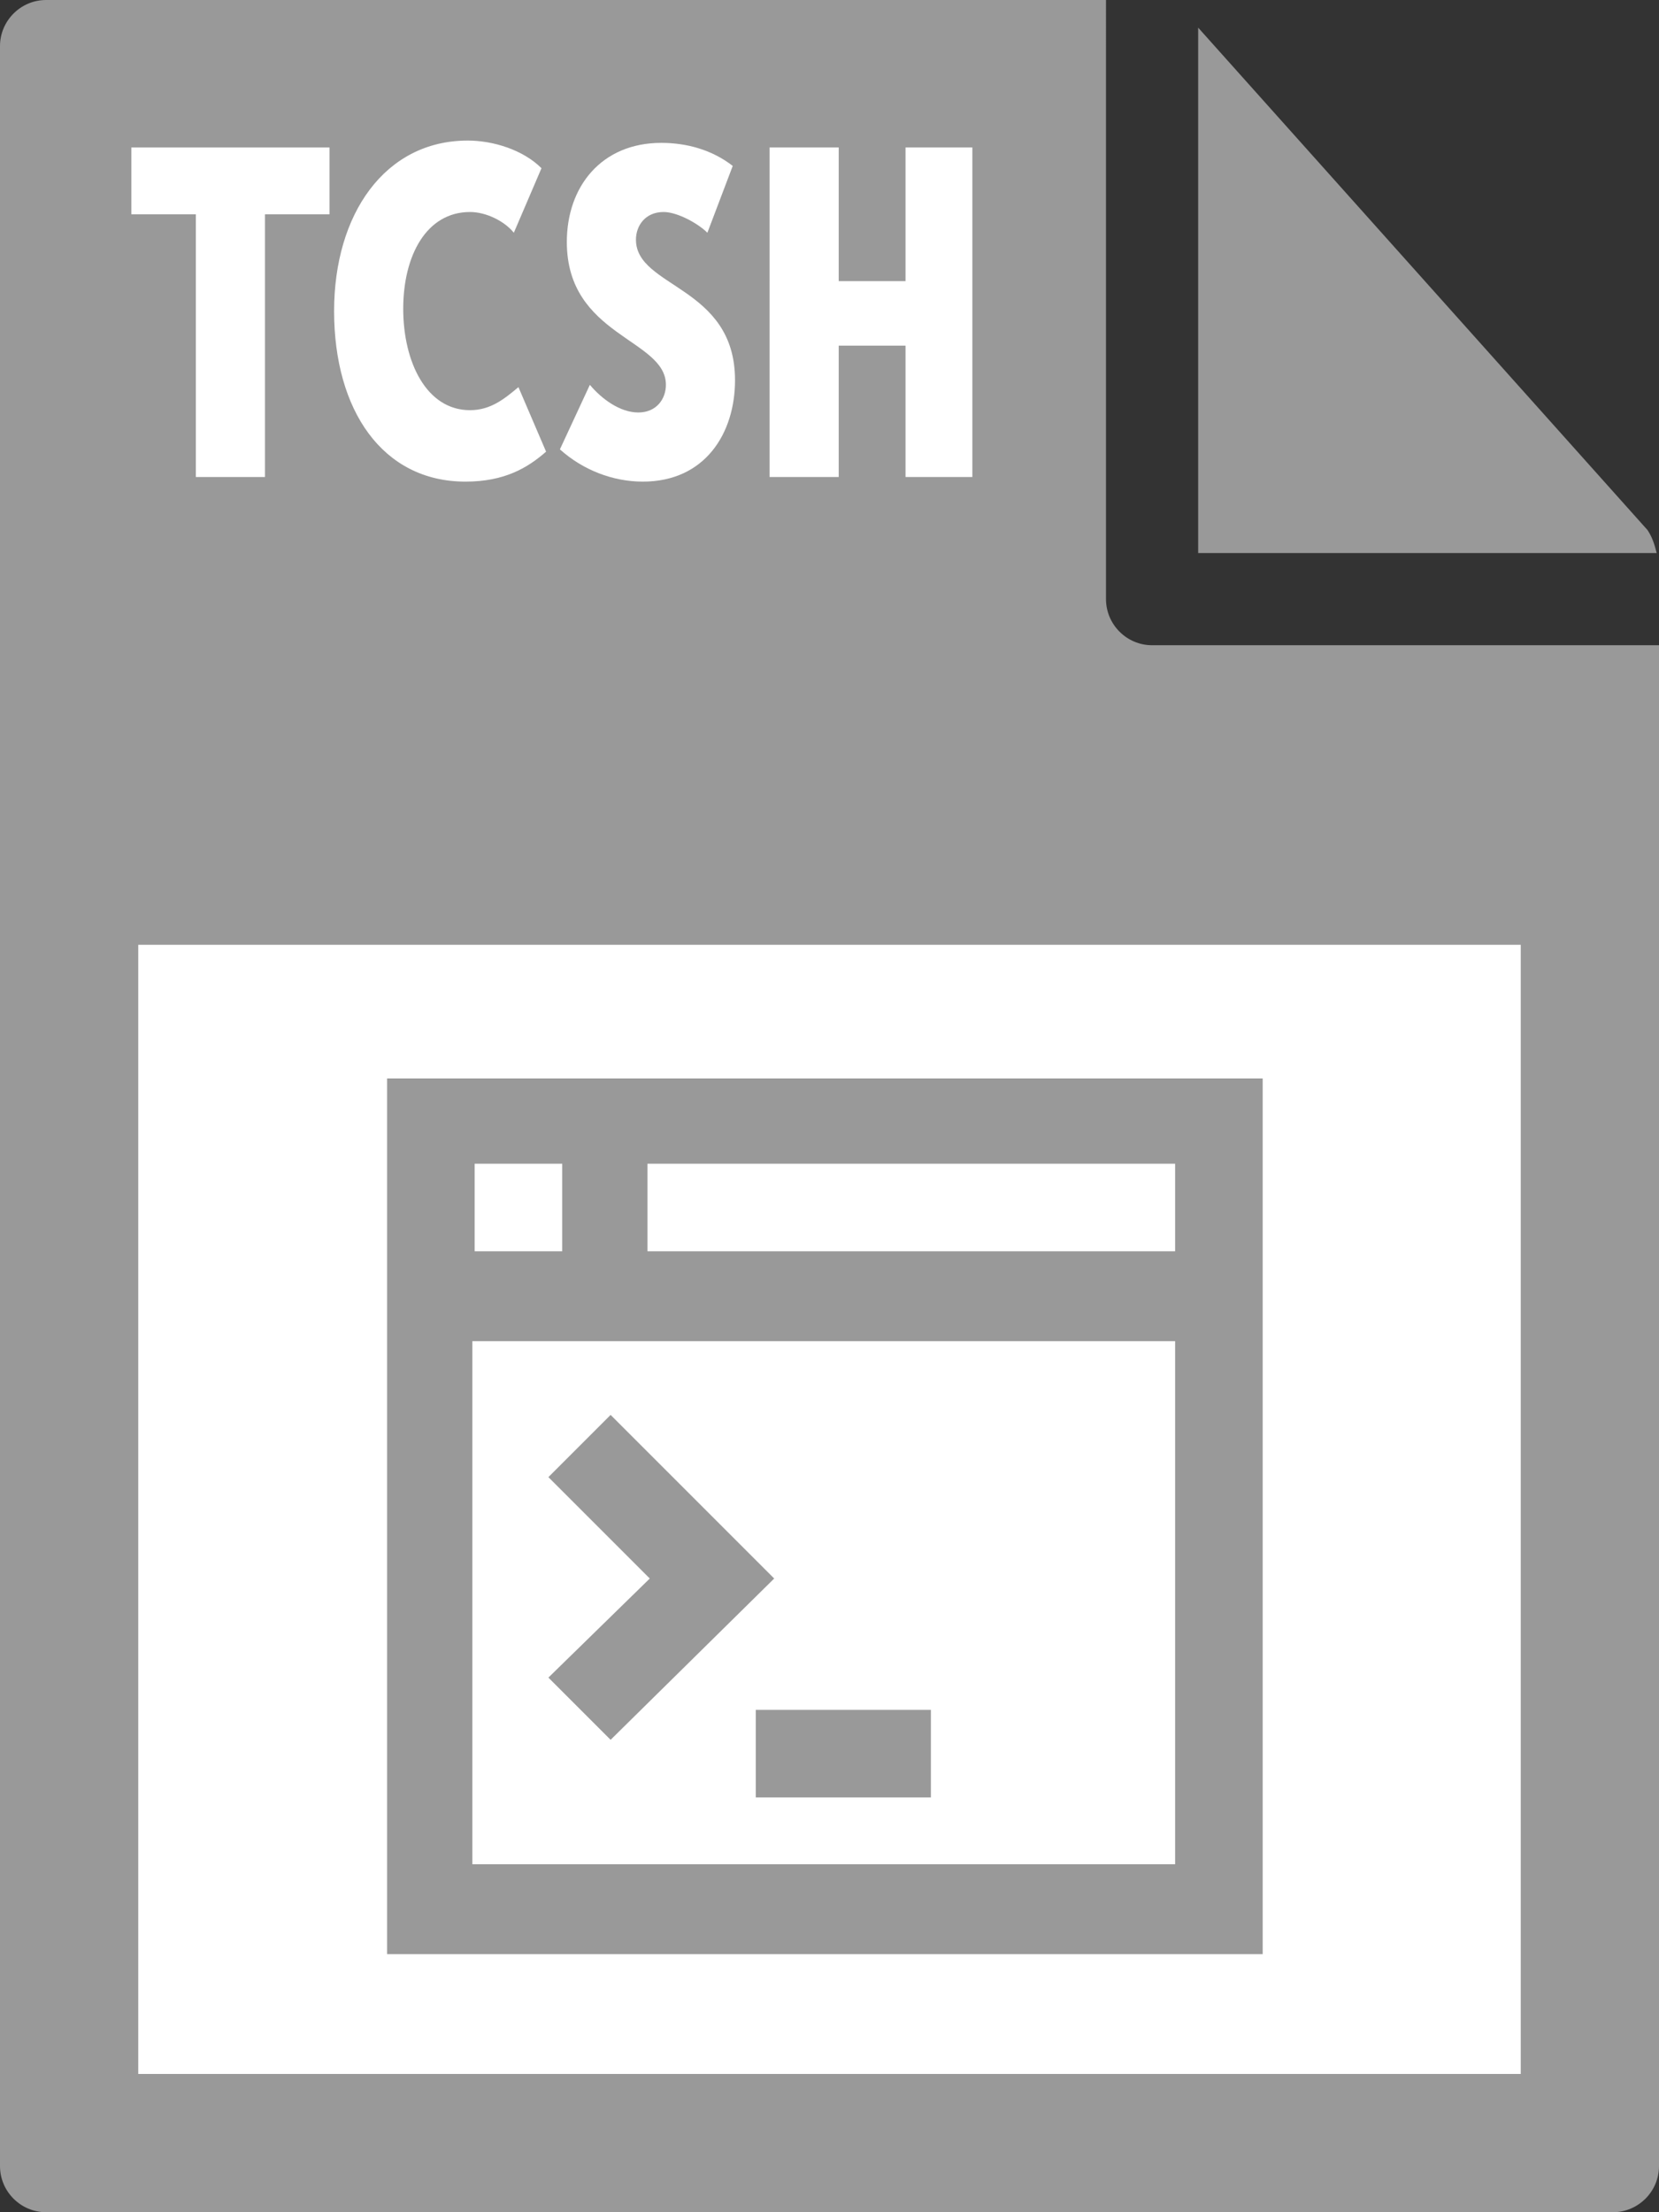 <?xml version="1.0" encoding="utf-8"?>
<!-- Generator: Adobe Illustrator 21.1.0, SVG Export Plug-In . SVG Version: 6.00 Build 0)  -->
<svg version="1.1" id="Layer_1" xmlns="http://www.w3.org/2000/svg" xmlns:xlink="http://www.w3.org/1999/xlink" x="0px" y="0px"
	 viewBox="0 0 72 96" style="enable-background:new 0 0 72 96;" xml:space="preserve">
<rect x="0" y="0" width="72" height="96" fill="#333333" stroke="none"/>
<style type="text/css">
	.st0{fill:#999999;}
	.st1{fill:#FFFFFF;}
</style>
<g>
	<g>
		<path class="st0" d="M0,2l0,92c0,1.1,0.9,2,2,2h68c1.1,0,2-0.9,2-2V28H50c-1.1,0-2-0.9-2-2V0L2,0C0.9,0,0,0.9,0,2z"/>
		<path class="st0" d="M71.9,24c-0.1-0.4-0.2-0.7-0.4-1L52,1.2V24H71.9z"/>
	</g>
	<rect x="6" y="41" class="st1" width="60" height="49"/>
</g>
<g>
	<path class="st1" d="M8.5,9.3H5.7V6.4h8.6v2.9h-2.8v11.4H8.5V9.3z"/>
	<path class="st1" d="M20.3,6.1c1.1,0,2.4,0.4,3.2,1.2l-1.2,2.8c-0.4-0.5-1.2-0.9-1.9-0.9c-1.9,0-2.9,1.9-2.9,4.2
		c0,2.3,1,4.4,2.9,4.4c0.9,0,1.5-0.5,2.1-1l1.2,2.8c-0.8,0.7-1.8,1.3-3.5,1.3c-3.6,0-5.7-3.1-5.7-7.4C14.5,9.3,16.7,6.1,20.3,6.1z"
		/>
	<path class="st1" d="M25.6,16.7c0.5,0.6,1.3,1.2,2.1,1.2c0.8,0,1.2-0.6,1.2-1.2c0-2-4.3-2.1-4.3-6.2c0-2.4,1.5-4.3,4.1-4.3
		c1.1,0,2.2,0.3,3.1,1l-1.1,2.9c-0.4-0.4-1.3-0.9-1.9-0.9c-0.8,0-1.2,0.6-1.2,1.2c0,2.1,4.3,2,4.3,6.1c0,2.3-1.3,4.4-4,4.4
		c-1.3,0-2.6-0.5-3.6-1.4L25.6,16.7z"/>
	<path class="st1" d="M33.4,6.4h3v5.8h2.9V6.4h2.9v14.3h-2.9V15h-2.9v5.7h-3V6.4z"/>
</g>
<g>
	<path class="st0" d="M54.8,46.8h-38v38h38V46.8z M24.4,54.3h-3.8v-3.8h3.8V54.3z M51,54.3H28.1v-3.8H51V54.3z M51,80.9H20.5V58.2
		H51V80.9z"/>
	<polygon class="st0" points="26.5,61.4 23.8,64.1 28.2,68.5 23.8,72.8 26.5,75.5 33.6,68.5 	"/>
	<rect x="32.8" y="74.2" class="st0" width="7.6" height="3.8"/>
</g>
</svg>
